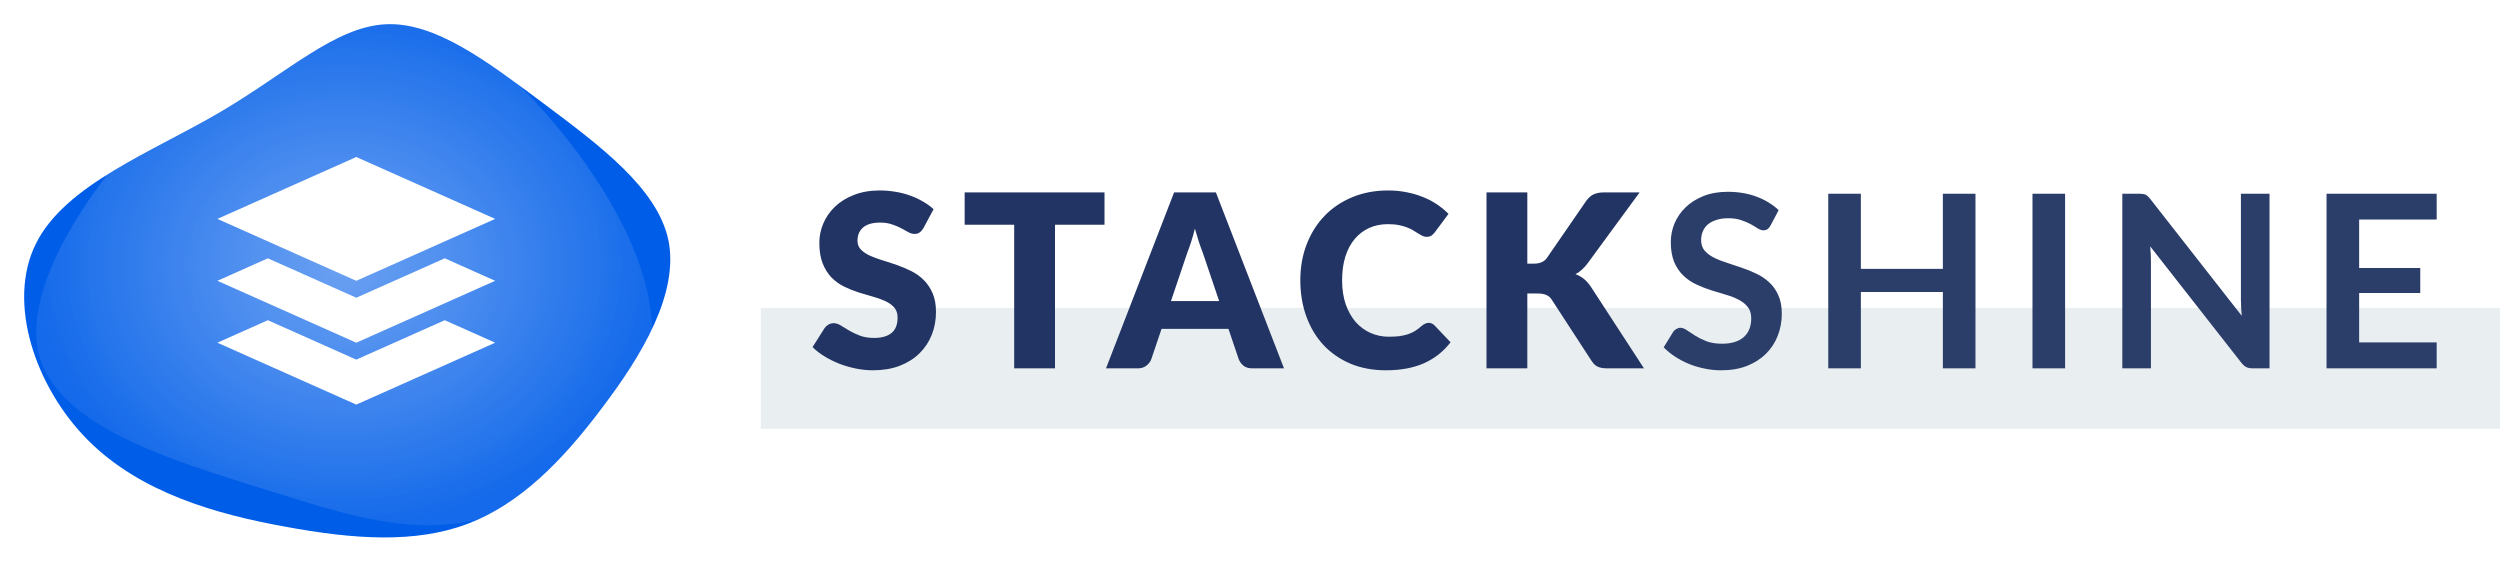 <svg width="414" height="93" viewBox="0 0 414 93" fill="none" xmlns="http://www.w3.org/2000/svg">
<rect x="126" y="51" width="288" height="20" fill="#D5DEE2" fill-opacity="0.5"/>
<path d="M152.92 37.78C152.72 38.1 152.507 38.34 152.28 38.5C152.067 38.66 151.787 38.74 151.44 38.74C151.133 38.74 150.8 38.647 150.44 38.46C150.093 38.26 149.693 38.04 149.24 37.8C148.8 37.56 148.293 37.347 147.72 37.16C147.147 36.96 146.493 36.86 145.76 36.86C144.493 36.86 143.547 37.133 142.92 37.68C142.307 38.213 142 38.94 142 39.86C142 40.447 142.187 40.933 142.56 41.32C142.933 41.707 143.42 42.04 144.02 42.32C144.633 42.6 145.327 42.86 146.1 43.1C146.887 43.327 147.687 43.587 148.5 43.88C149.313 44.16 150.107 44.493 150.88 44.88C151.667 45.267 152.36 45.76 152.96 46.36C153.573 46.96 154.067 47.693 154.44 48.56C154.813 49.413 155 50.447 155 51.66C155 53.007 154.767 54.267 154.3 55.44C153.833 56.613 153.153 57.64 152.26 58.52C151.38 59.387 150.287 60.073 148.98 60.58C147.687 61.073 146.213 61.32 144.56 61.32C143.653 61.32 142.727 61.227 141.78 61.04C140.847 60.853 139.94 60.593 139.06 60.26C138.18 59.913 137.353 59.507 136.58 59.04C135.807 58.573 135.133 58.053 134.56 57.48L136.56 54.32C136.72 54.093 136.927 53.907 137.18 53.76C137.447 53.6 137.733 53.52 138.04 53.52C138.44 53.52 138.84 53.647 139.24 53.9C139.653 54.153 140.113 54.433 140.62 54.74C141.14 55.047 141.733 55.327 142.4 55.58C143.067 55.833 143.853 55.96 144.76 55.96C145.987 55.96 146.94 55.693 147.62 55.16C148.3 54.613 148.64 53.753 148.64 52.58C148.64 51.9 148.453 51.347 148.08 50.92C147.707 50.493 147.213 50.14 146.6 49.86C146 49.58 145.313 49.333 144.54 49.12C143.767 48.907 142.973 48.673 142.16 48.42C141.347 48.153 140.553 47.833 139.78 47.46C139.007 47.073 138.313 46.573 137.7 45.96C137.1 45.333 136.613 44.56 136.24 43.64C135.867 42.707 135.68 41.56 135.68 40.2C135.68 39.107 135.9 38.04 136.34 37C136.78 35.96 137.427 35.033 138.28 34.22C139.133 33.407 140.18 32.76 141.42 32.28C142.66 31.787 144.08 31.54 145.68 31.54C146.573 31.54 147.44 31.613 148.28 31.76C149.133 31.893 149.94 32.1 150.7 32.38C151.46 32.647 152.167 32.973 152.82 33.36C153.487 33.733 154.08 34.16 154.6 34.64L152.92 37.78ZM182.908 37.22H174.708V61H167.948V37.22H159.748V31.86H182.908V37.22ZM201.892 49.86L199.192 41.88C198.992 41.373 198.779 40.78 198.552 40.1C198.325 39.407 198.099 38.66 197.872 37.86C197.672 38.673 197.459 39.427 197.232 40.12C197.005 40.813 196.792 41.413 196.592 41.92L193.912 49.86H201.892ZM212.632 61H207.392C206.805 61 206.332 60.867 205.972 60.6C205.612 60.32 205.339 59.967 205.152 59.54L203.432 54.46H192.352L190.632 59.54C190.485 59.913 190.219 60.253 189.832 60.56C189.459 60.853 188.992 61 188.432 61H183.152L194.432 31.86H201.352L212.632 61ZM236.593 53.46C236.753 53.46 236.913 53.493 237.073 53.56C237.233 53.613 237.386 53.713 237.533 53.86L240.213 56.68C239.039 58.213 237.566 59.373 235.793 60.16C234.033 60.933 231.946 61.32 229.533 61.32C227.319 61.32 225.333 60.947 223.573 60.2C221.826 59.44 220.339 58.4 219.113 57.08C217.899 55.747 216.966 54.173 216.313 52.36C215.659 50.533 215.333 48.553 215.333 46.42C215.333 44.247 215.686 42.253 216.393 40.44C217.099 38.613 218.093 37.04 219.373 35.72C220.653 34.4 222.186 33.373 223.973 32.64C225.759 31.907 227.726 31.54 229.873 31.54C230.966 31.54 231.993 31.64 232.953 31.84C233.926 32.027 234.833 32.293 235.673 32.64C236.513 32.973 237.286 33.38 237.993 33.86C238.699 34.34 239.326 34.86 239.873 35.42L237.593 38.48C237.446 38.667 237.273 38.84 237.073 39C236.873 39.147 236.593 39.22 236.233 39.22C235.993 39.22 235.766 39.167 235.553 39.06C235.339 38.953 235.113 38.827 234.873 38.68C234.633 38.52 234.366 38.353 234.073 38.18C233.793 37.993 233.453 37.827 233.053 37.68C232.666 37.52 232.206 37.387 231.673 37.28C231.153 37.173 230.539 37.12 229.833 37.12C228.713 37.12 227.686 37.327 226.753 37.74C225.833 38.153 225.033 38.76 224.353 39.56C223.686 40.347 223.166 41.32 222.793 42.48C222.433 43.627 222.253 44.94 222.253 46.42C222.253 47.913 222.453 49.24 222.853 50.4C223.266 51.56 223.819 52.54 224.513 53.34C225.219 54.127 226.039 54.727 226.973 55.14C227.906 55.553 228.906 55.76 229.973 55.76C230.586 55.76 231.146 55.733 231.653 55.68C232.159 55.613 232.633 55.513 233.073 55.38C233.513 55.233 233.926 55.047 234.313 54.82C234.699 54.58 235.093 54.28 235.493 53.92C235.653 53.787 235.826 53.68 236.013 53.6C236.199 53.507 236.393 53.46 236.593 53.46ZM252.924 43.66H254.004C255.004 43.66 255.724 43.347 256.164 42.72L262.724 33.2C263.11 32.693 263.524 32.347 263.964 32.16C264.417 31.96 264.977 31.86 265.644 31.86H271.524L262.884 43.64C262.27 44.453 261.61 45.04 260.904 45.4C261.41 45.587 261.87 45.847 262.284 46.18C262.697 46.513 263.084 46.947 263.444 47.48L272.244 61H266.204C265.817 61 265.484 60.973 265.204 60.92C264.937 60.867 264.704 60.787 264.504 60.68C264.304 60.573 264.13 60.447 263.984 60.3C263.837 60.14 263.697 59.96 263.564 59.76L256.964 49.62C256.724 49.247 256.417 48.987 256.044 48.84C255.684 48.68 255.19 48.6 254.564 48.6H252.924V61H246.164V31.86H252.924V43.66Z" fill="#223463"/>
<path d="M293.206 37.34C293.046 37.62 292.873 37.827 292.686 37.96C292.513 38.08 292.293 38.14 292.026 38.14C291.746 38.14 291.439 38.04 291.106 37.84C290.786 37.627 290.399 37.393 289.946 37.14C289.493 36.887 288.959 36.66 288.346 36.46C287.746 36.247 287.033 36.14 286.206 36.14C285.459 36.14 284.806 36.233 284.246 36.42C283.686 36.593 283.213 36.84 282.826 37.16C282.453 37.48 282.173 37.867 281.986 38.32C281.799 38.76 281.706 39.247 281.706 39.78C281.706 40.46 281.893 41.027 282.266 41.48C282.653 41.933 283.159 42.32 283.786 42.64C284.413 42.96 285.126 43.247 285.926 43.5C286.726 43.753 287.546 44.027 288.386 44.32C289.226 44.6 290.046 44.933 290.846 45.32C291.646 45.693 292.359 46.173 292.986 46.76C293.613 47.333 294.113 48.04 294.486 48.88C294.873 49.72 295.066 50.74 295.066 51.94C295.066 53.247 294.839 54.473 294.386 55.62C293.946 56.753 293.293 57.747 292.426 58.6C291.573 59.44 290.526 60.107 289.286 60.6C288.046 61.08 286.626 61.32 285.026 61.32C284.106 61.32 283.199 61.227 282.306 61.04C281.413 60.867 280.553 60.613 279.726 60.28C278.913 59.947 278.146 59.547 277.426 59.08C276.706 58.613 276.066 58.093 275.506 57.52L277.086 54.94C277.219 54.753 277.393 54.6 277.606 54.48C277.819 54.347 278.046 54.28 278.286 54.28C278.619 54.28 278.979 54.42 279.366 54.7C279.753 54.967 280.213 55.267 280.746 55.6C281.279 55.933 281.899 56.24 282.606 56.52C283.326 56.787 284.186 56.92 285.186 56.92C286.719 56.92 287.906 56.56 288.746 55.84C289.586 55.107 290.006 54.06 290.006 52.7C290.006 51.94 289.813 51.32 289.426 50.84C289.053 50.36 288.553 49.96 287.926 49.64C287.299 49.307 286.586 49.027 285.786 48.8C284.986 48.573 284.173 48.327 283.346 48.06C282.519 47.793 281.706 47.473 280.906 47.1C280.106 46.727 279.393 46.24 278.766 45.64C278.139 45.04 277.633 44.293 277.246 43.4C276.873 42.493 276.686 41.38 276.686 40.06C276.686 39.007 276.893 37.98 277.306 36.98C277.733 35.98 278.346 35.093 279.146 34.32C279.946 33.547 280.933 32.927 282.106 32.46C283.279 31.993 284.626 31.76 286.146 31.76C287.853 31.76 289.426 32.027 290.866 32.56C292.306 33.093 293.533 33.84 294.546 34.8L293.206 37.34ZM327.139 32.08V61H321.739V48.36H308.159V61H302.759V32.08H308.159V44.52H321.739V32.08H327.139ZM341.979 61H336.579V32.08H341.979V61ZM375.834 32.08V61H373.074C372.648 61 372.288 60.933 371.994 60.8C371.714 60.653 371.441 60.413 371.174 60.08L356.074 40.8C356.154 41.68 356.194 42.493 356.194 43.24V61H351.454V32.08H354.274C354.501 32.08 354.694 32.093 354.854 32.12C355.028 32.133 355.174 32.173 355.294 32.24C355.428 32.293 355.554 32.38 355.674 32.5C355.794 32.607 355.928 32.753 356.074 32.94L371.234 52.3C371.194 51.833 371.161 51.373 371.134 50.92C371.108 50.467 371.094 50.047 371.094 49.66V32.08H375.834ZM390.675 36.36V44.38H400.795V48.52H390.675V56.7H403.515V61H385.275V32.08H403.515V36.36H390.675Z" fill="#2B3D69"/>
<g filter="url(#filter0_d_1_11)">
<path d="M89.998 15.117C99.177 22.004 108.837 29.096 110.686 37.757C112.468 46.485 106.371 56.782 99.725 65.51C93.149 74.307 86.093 81.467 77.461 84.74C68.829 88.014 58.622 87.332 47.25 85.218C35.878 83.172 23.273 79.626 14.573 70.898C5.872 62.169 1.077 48.122 5.941 38.37C10.736 28.619 25.191 23.163 36.358 16.617C47.524 10.071 55.402 2.501 63.76 2.024C72.049 1.547 80.749 8.23 89.998 15.117Z" fill="#005DE8"/>
</g>
<g style="mix-blend-mode:overlay" opacity="0.9">
<path d="M90.025 18.386C99.622 29.183 109.517 44.934 107.806 58.109C106.095 71.383 92.852 81.983 80.874 85.549C68.971 89.115 58.258 85.549 43.378 80.893C28.499 76.237 9.304 70.591 6.403 58.505C3.501 46.519 16.819 28.094 28.722 16.603C40.626 5.112 51.19 0.456 61.085 1.05C71.054 1.744 80.353 7.489 90.025 18.386Z" fill="url(#paint0_radial_1_11)" fill-opacity="0.3"/>
</g>
<path opacity="0.2" d="M90.025 18.386C99.622 29.183 109.517 44.934 107.806 58.109C106.095 71.383 92.852 81.983 80.874 85.549C68.971 89.115 58.258 85.549 43.378 80.893C28.499 76.237 9.304 70.591 6.403 58.505C3.501 46.519 16.819 28.094 28.722 16.603C40.626 5.112 51.19 0.456 61.085 1.05C71.054 1.744 80.353 7.489 90.025 18.386Z" fill="url(#paint1_radial_1_11)"/>
<g filter="url(#filter1_d_1_11)">
<path d="M36 35.25L59 45.5L82 35.25L59 25L36 35.25ZM44.353 41.776L36 45.5L59 55.75L82 45.5L73.647 41.776L59 48.303L44.353 41.776ZM59 58.553L44.353 52.026L36 55.75L59 66L82 55.75L73.647 52.026L59 58.553Z" fill="white"/>
</g>
<defs>
<filter id="filter0_d_1_11" x="0" y="0" width="115" height="93" filterUnits="userSpaceOnUse" color-interpolation-filters="sRGB">
<feFlood flood-opacity="0" result="BackgroundImageFix"/>
<feColorMatrix in="SourceAlpha" type="matrix" values="0 0 0 0 0 0 0 0 0 0 0 0 0 0 0 0 0 0 127 0" result="hardAlpha"/>
<feOffset dy="2"/>
<feGaussianBlur stdDeviation="2"/>
<feComposite in2="hardAlpha" operator="out"/>
<feColorMatrix type="matrix" values="0 0 0 0 0 0 0 0 0 0 0 0 0 0 0 0 0 0 0.15 0"/>
<feBlend mode="normal" in2="BackgroundImageFix" result="effect1_dropShadow_1_11"/>
<feBlend mode="normal" in="SourceGraphic" in2="effect1_dropShadow_1_11" result="shape"/>
</filter>
<filter id="filter1_d_1_11" x="34" y="24" width="50" height="45" filterUnits="userSpaceOnUse" color-interpolation-filters="sRGB">
<feFlood flood-opacity="0" result="BackgroundImageFix"/>
<feColorMatrix in="SourceAlpha" type="matrix" values="0 0 0 0 0 0 0 0 0 0 0 0 0 0 0 0 0 0 127 0" result="hardAlpha"/>
<feOffset dy="1"/>
<feGaussianBlur stdDeviation="1"/>
<feComposite in2="hardAlpha" operator="out"/>
<feColorMatrix type="matrix" values="0 0 0 0 0 0 0 0 0 0 0 0 0 0 0 0 0 0 0.1 0"/>
<feBlend mode="normal" in2="BackgroundImageFix" result="effect1_dropShadow_1_11"/>
<feBlend mode="normal" in="SourceGraphic" in2="effect1_dropShadow_1_11" result="shape"/>
</filter>
<radialGradient id="paint0_radial_1_11" cx="0" cy="0" r="1" gradientUnits="userSpaceOnUse" gradientTransform="translate(57 44) rotate(90) scale(43 51)">
<stop stop-color="white"/>
<stop offset="1" stop-color="white" stop-opacity="0"/>
</radialGradient>
<radialGradient id="paint1_radial_1_11" cx="0" cy="0" r="1" gradientUnits="userSpaceOnUse" gradientTransform="translate(57 44) rotate(90) scale(43 51)">
<stop stop-color="white"/>
<stop offset="1" stop-color="white" stop-opacity="0.4"/>
</radialGradient>
</defs>
</svg>
